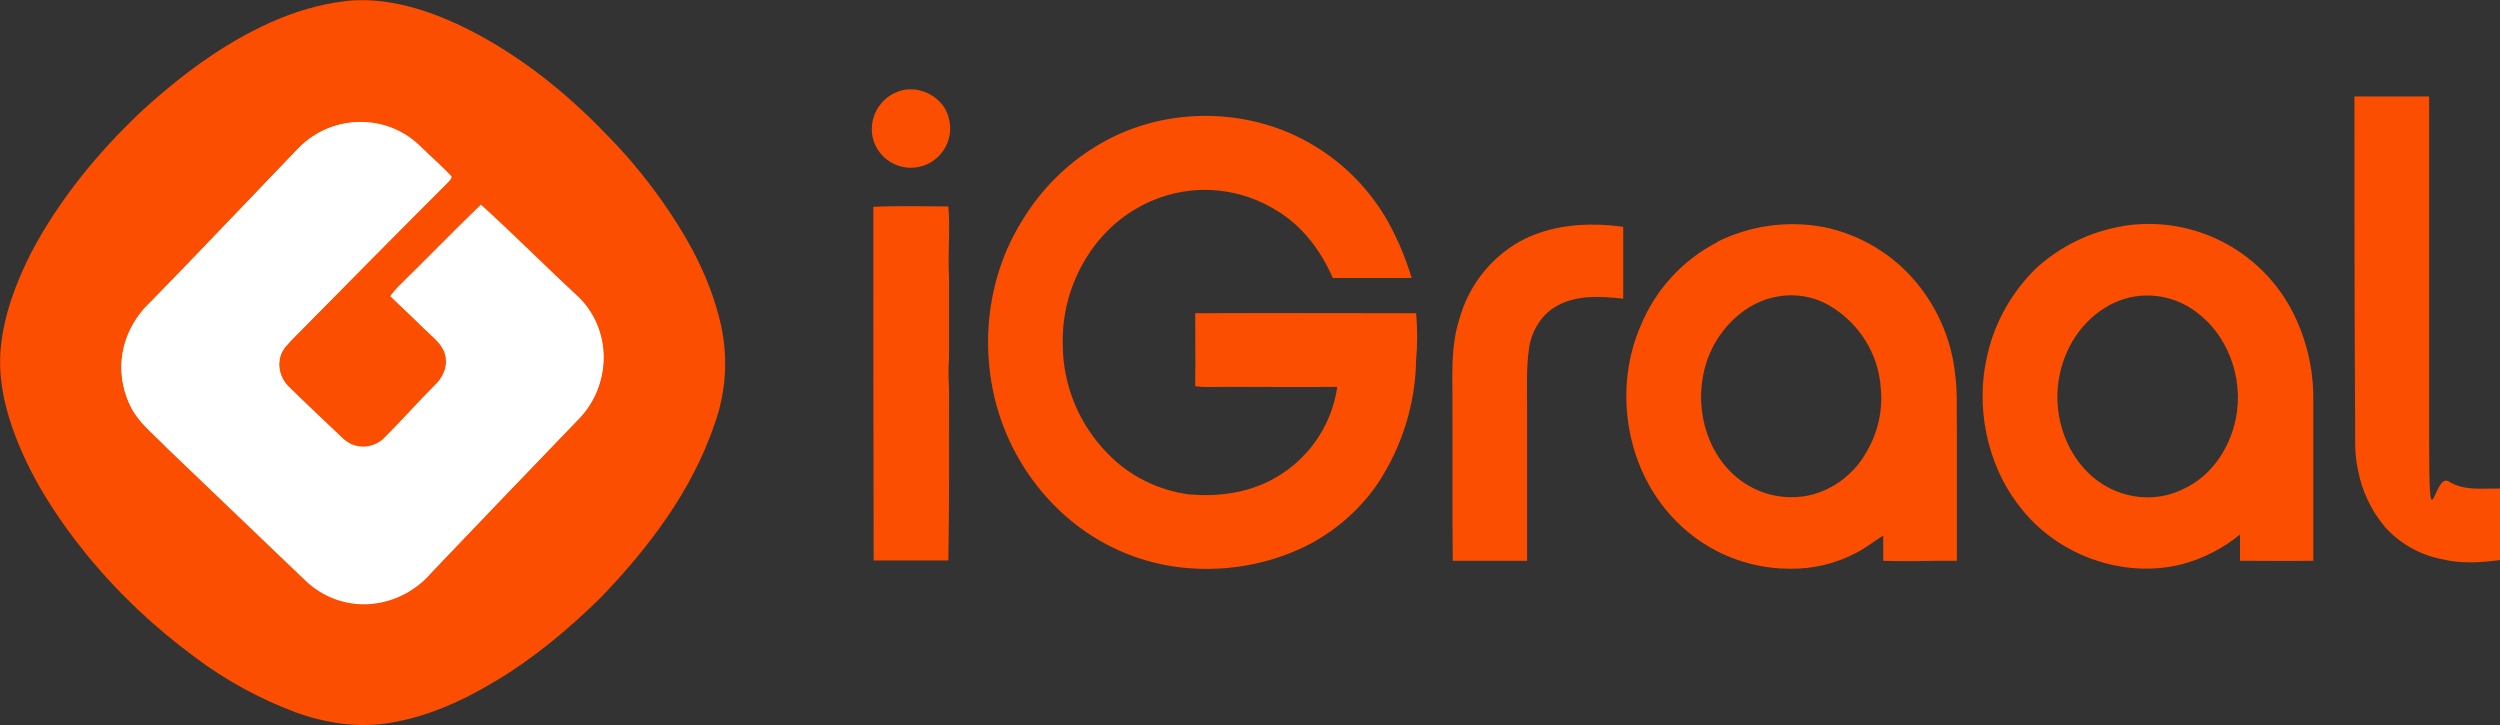<?xml version="1.0" encoding="UTF-8"?>
<svg xmlns="http://www.w3.org/2000/svg" version="1.1" viewBox="0 0 723.1 209.7">
  <rect x="0" y="0" width="723.1" height="209.7" fill="#333333" stroke="none"/>
  <defs>
    <style>
      .cls-1 {
        fill: #fff;
      }

      .cls-2 {
        fill: #fb4e01;
      }
    </style>
  </defs>
  <!-- Generator: Adobe Illustrator 28.6.0, SVG Export Plug-In . SVG Version: 1.2.0 Build 709)  -->
  <g>
    <g id="Layer_1">
      <path class="cls-1" d="M100.5,7.7c-7,.9-13.9,3-20.3,6-12.8,5.8-24.2,14.3-34.5,23.7-11.8,11.2-22.3,23.9-29.9,38.3-4.1,8.1-7.4,16.7-8.2,25.8-.7,7.3.8,14.5,3.2,21.4,4.4,12.4,11.6,23.6,19.8,33.8,8.5,10.5,18.4,19.8,29.3,27.8,8.3,6.3,17.5,11.3,27.3,14.8,8,2.9,16.7,4.2,25.1,2.8,10.1-1.7,19.7-6,28.4-11.3,10.3-6.1,19.6-13.9,28.2-22.3,13.1-13.5,24.8-28.9,30.8-46.9,3.3-9.1,3.7-19,1.3-28.3-2.6-10.4-7.6-20-13.5-28.8-4.9-7.4-10.5-14.2-16.7-20.6-11.7-12.3-25.4-23-40.8-30.2-9.1-4.2-19.3-7.2-29.5-6"/>
      <path class="cls-2" d="M100,.3c11-1.2,22,2,31.9,6.5,16.6,7.7,31.2,19.2,43.8,32.4,6.7,6.8,12.6,14.1,17.9,22,6.4,9.5,11.7,19.8,14.5,31,2.6,10.1,2.1,20.7-1.4,30.4-6.5,19.3-19.1,35.9-33.1,50.4-9.2,9-19.2,17.4-30.3,24-9.4,5.7-19.6,10.3-30.6,12.1-9.1,1.5-18.4.1-27-3-10.5-3.9-20.4-9.3-29.3-16-11.7-8.6-22.3-18.6-31.5-29.9-8.9-11-16.6-23-21.3-36.4-2.6-7.4-4.1-15.2-3.4-23,.9-9.7,4.4-19,8.8-27.7,8.2-15.5,19.4-29.1,32.1-41.1,11.1-10.1,23.3-19.3,37.1-25.5,6.9-3.1,14.3-5.3,21.8-6.2M86.3,42.9c-14.9,15.5-29.7,31.1-44.7,46.6-3.1,3.5-5.2,7.8-6.1,12.5-.9,5-.2,10.2,1.9,14.8,2.3,5.3,7.1,8.8,11,12.9,13.3,12.7,26.6,25.5,39.9,38.2,5.1,4.9,12,7.4,19,6.8,6.8-.6,13.1-3.9,17.5-9.1,14-14.7,28-29.3,42-43.8,4.9-4.8,7.7-11.4,7.7-18.3s-2.9-13.4-7.9-18c-9.3-8.6-18.2-17.6-27.6-26.1-8.1,7.8-15.9,15.9-24,23.8-.8.8-1.4,1.6-2.1,2.5,3.3,3.2,6.7,6.3,10,9.6,2.2,2.2,5,4.1,5.8,7.2,1,3.4-.6,7-3.1,9.2-5.1,5-9.8,10.5-14.9,15.5-3.2,2.9-8.1,2.9-11.4,0-5.4-5.1-10.8-10.2-16.1-15.4-2.3-2.3-3.1-5.8-2.1-8.9.6-1.9,2.1-3.3,3.5-4.8,15-15.2,30-30.4,45.1-45.5.3-.4,1.2-1.1.6-1.6-2.8-3-5.9-5.7-8.8-8.5-4.3-4.2-9.9-6.7-15.9-7-7.2-.6-14.2,2.2-19.3,7.4M260.3,26.3c5.6-1.8,12.4,1.7,14,7.4,1.1,3.5.5,7.2-1.7,10.2-3.8,5.1-10.9,6.1-15.9,2.4-2.2-1.6-3.7-4-4.3-6.6-1.2-5.9,2.3-11.7,7.9-13.4M681,27.9h21.6c0,32.9,0,65.8,0,98.7s1.2,10.1,5.6,12.6c4.5,2.9,9.9,2,14.9,2.1v20.7c-5.5.7-11.1,1.1-16.5-.2-6.5-1.2-12.4-4.5-16.8-9.4-4-4.8-6.7-10.5-7.8-16.6-1-4.4-.8-8.9-.8-13.4-.2-31.5-.2-63-.2-94.5M318.9,41.2c18.7-10.6,43-10.2,61.3,1,8.8,5.3,16.1,12.8,21.2,21.8,2.9,5.2,5.2,10.7,6.9,16.4h-22.8c-3.4-7.8-8.6-14.8-15.9-19.3-10.2-6.5-22.8-8-34.2-3.9-8.7,3.1-16,9.1-20.9,16.9-4.9,7.7-7.4,16.7-7.1,25.8.1,11.8,4.8,23,13.1,31.4,6.2,6.4,14.5,10.5,23.4,11.7,8,.7,16.4-.3,23.7-4.1,10.4-5.4,17.5-15.4,19.2-27-10,.1-20.1,0-30.1,0s-7.4.2-11-.2c.1-7,0-14.1,0-21.1,21.3-.1,42.6,0,63.9,0,.4,4.5.4,9,0,13.5-.2,12.9-4.2,25.5-11.4,36.2-5.4,7.7-12.7,13.9-21.2,18-9.5,4.5-20,6.6-30.5,6.2-11.5-.4-22.6-4-32.2-10.5-8.6-5.9-15.6-13.8-20.5-22.9-11.2-20.6-10.7-47.2,1.8-67.2,5.7-9.5,13.7-17.3,23.3-22.7M252.6,59.8c7.2-.3,14.5-.1,21.7-.1.6,6.8-.2,13.6.2,20.4v23.2c-.2,3-.2,6,0,8.9,0,16.6.1,33.3-.2,49.9h-21.6c-.1-34-.1-68.2-.1-102.3M496.6,70c9.6-4.8,20.5-6.3,31-4.3,9.7,2,18.5,7,25.2,14.3,7.1,7.8,11.6,17.7,12.7,28.2.7,5.1.4,10.3.5,15.4,0,12.9,0,25.7,0,38.6-7.1-.1-14.2.3-21.3,0,0-2.4,0-4.9,0-7.3-2.6,1.6-4.9,3.5-7.6,4.9-6,3.2-12.6,4.8-19.4,4.7-13.3,0-25.9-5.7-34.7-15.7-13-14.6-16.2-36.9-8.4-54.7,4.3-10.4,12.1-18.9,22.2-24.1M513.5,85.9c-7.2,1.4-13.3,6.5-17.1,12.7-7.1,11.8-5.5,28.4,4.4,38.1,4.6,4.5,10.8,7.1,17.2,7.1,9.2.2,17.9-5.5,22.1-13.5,3.1-5.4,4.5-11.7,3.9-17.9-.6-10-6.3-19.1-15-24.1-4.7-2.7-10.2-3.5-15.5-2.4M439.3,70c9.1-5.1,20-5.8,30.2-4.4v20.8c-6.4-.7-13.4-1.2-19.2,2.1-4.4,2.4-7.2,7.1-8,11.9-.9,6.1-.6,12.3-.6,18.4v43.4h-21.5c-.2-14.7,0-29.3-.1-44,.1-8.8-.7-17.8,2.1-26.2,2.6-9.3,8.8-17.2,17.1-22M613.8,65.4c21.2-3.5,42,7.8,50.6,27.5,3.3,7.4,4.9,15.5,4.7,23.6,0,15.2,0,30.5,0,45.7-7.1.1-14.1,0-21.2,0,0-2.5,0-5.1,0-7.6-5,4.1-10.9,7.1-17.2,8.7-16.9,4.1-35.7-2.8-46.3-16.5-9.8-12.3-13.2-29.3-9.5-44.5,2.2-9.3,7-17.7,13.7-24.4,7.1-6.6,15.9-10.9,25.4-12.5M617.8,85.7c-8.9,1.3-16.3,7.9-19.9,16-3.3,7.3-3.7,15.6-1.2,23.2,2.3,7,7.2,13.3,13.9,16.5,6.8,3.3,14.7,3.3,21.4-.2,7.1-3.4,12-10.3,14.1-17.7,3.4-11.7-.6-25.4-10.4-32.9-5-4-11.5-5.8-17.9-4.9h0Z"/>
      <path class="cls-1" d="M86.3,42.9c5.1-5.2,12.1-8,19.4-7.6,6,.3,11.6,2.8,15.9,7,2.9,2.9,6,5.5,8.8,8.5.6.5-.3,1.2-.6,1.6-15.1,15.1-30.1,30.3-45.1,45.5-1.3,1.4-2.8,2.8-3.5,4.8-1,3.1-.2,6.5,2.1,8.9,5.3,5.2,10.7,10.3,16.1,15.4,3.2,2.9,8.1,2.9,11.4,0,5.1-5,9.8-10.4,14.9-15.5,2.5-2.3,4.1-5.9,3.1-9.2-.8-3.1-3.6-5.1-5.8-7.2-3.3-3.2-6.7-6.4-10-9.6.7-.9,1.4-1.7,2.1-2.5,8.1-7.9,15.9-16,24-23.8,9.4,8.5,18.3,17.5,27.6,26.1,5.1,4.6,7.9,11.2,7.9,18s-2.7,13.5-7.7,18.3c-14,14.6-28,29.2-42,43.8-4.4,5.2-10.7,8.4-17.5,9.1-7,.6-13.9-1.9-19-6.8-13.4-12.7-26.7-25.5-40-38.2-3.9-4-8.7-7.6-11-12.9-2.1-4.6-2.8-9.8-1.9-14.8.8-4.6,3-8.9,6.1-12.5,15.1-15.3,29.8-30.9,44.7-46.4"/>
    </g>
  </g>
</svg>